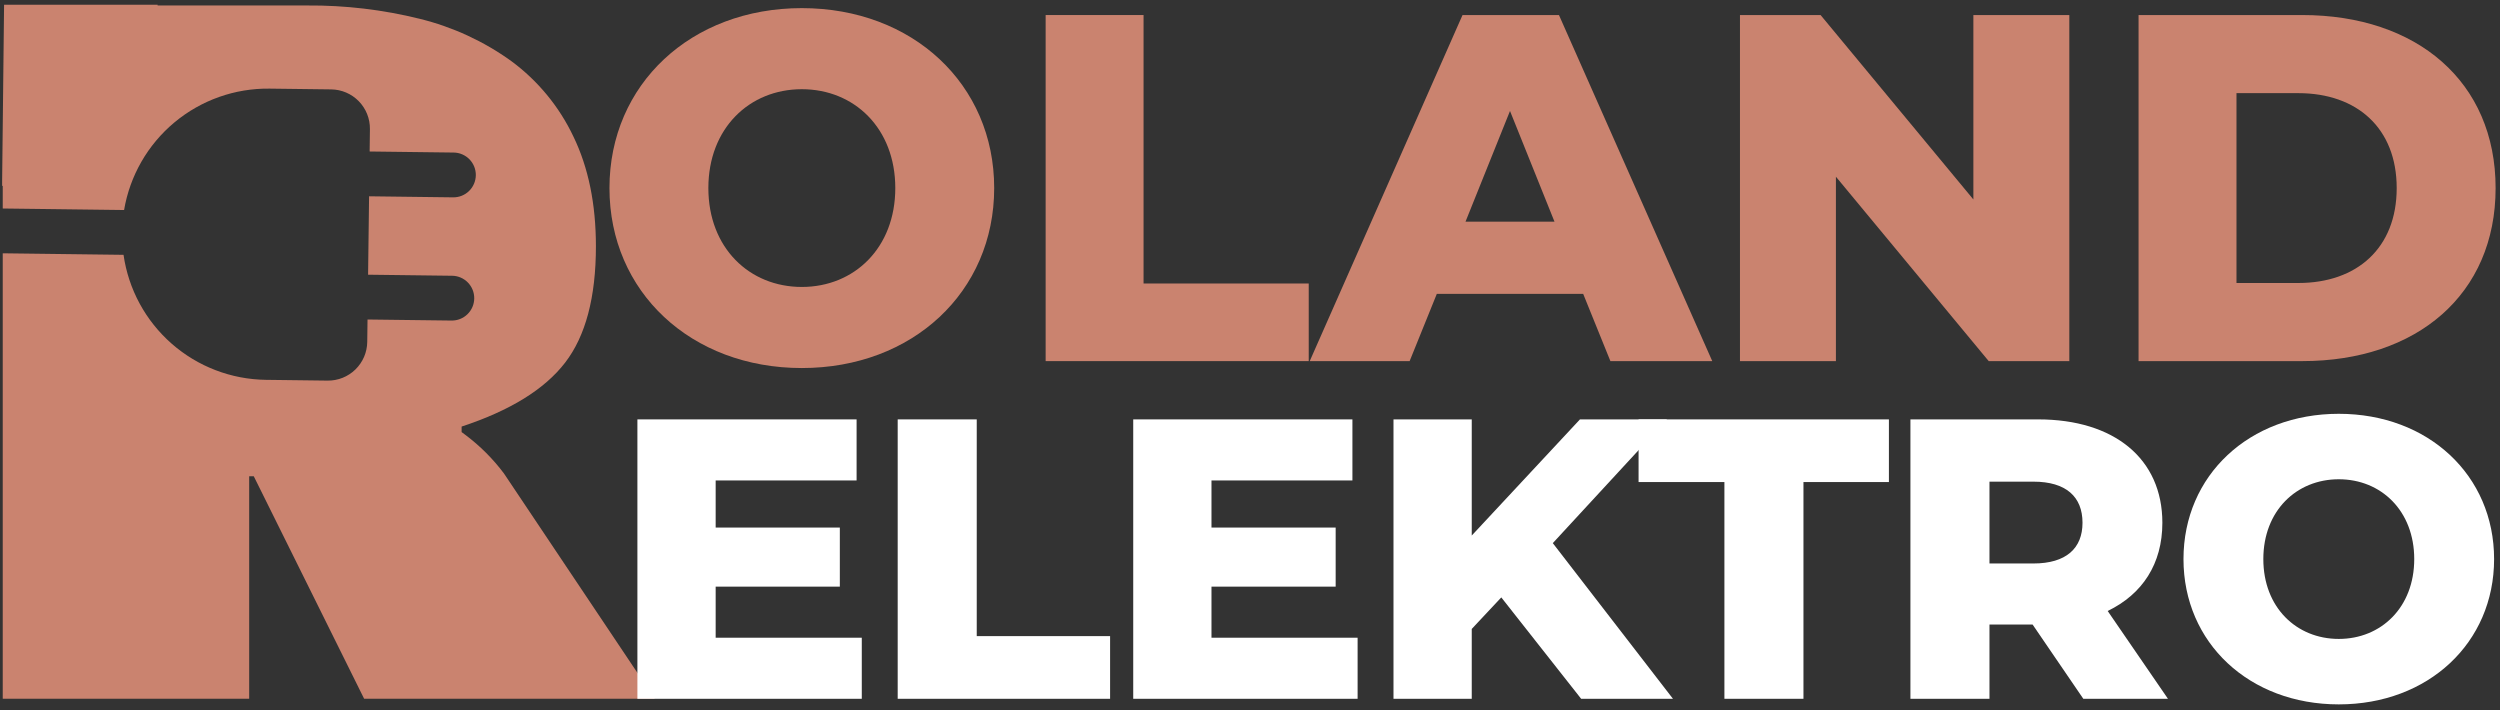 <svg xmlns="http://www.w3.org/2000/svg" width="352" height="100" viewBox="0 0 352 100" fill="none"><rect x="0" y="0" width="352" height="100" fill="#333333" stroke="none"/><g clip-path="url(#clip0_30434_6565)"><path d="M70.957 66.665C69.412 64.602 67.58 62.771 65.517 61.227L64.996 60.838V60.06C71.818 57.817 76.675 54.818 79.567 51.063C82.456 47.313 83.902 41.856 83.905 34.691C83.905 28.732 82.848 23.575 80.734 19.221C78.741 15.015 75.737 11.367 71.991 8.602C68.118 5.812 63.745 3.792 59.109 2.651C53.921 1.363 48.592 0.732 43.247 0.772H22.191V0.671H0.574L0.301 25.49V26.17H0.386V29.356L17.472 29.571C18.287 24.747 20.799 20.374 24.555 17.24C28.311 14.105 33.065 12.416 37.957 12.478L46.633 12.587C47.358 12.596 48.074 12.747 48.741 13.033C49.407 13.319 50.011 13.733 50.517 14.252C51.023 14.771 51.422 15.385 51.691 16.058C51.96 16.731 52.094 17.451 52.085 18.176L52.045 21.33L63.876 21.479C64.291 21.483 64.701 21.57 65.082 21.733C65.463 21.896 65.808 22.132 66.098 22.429C66.388 22.726 66.616 23.076 66.77 23.461C66.924 23.846 67.001 24.258 66.996 24.672C66.99 25.087 66.904 25.496 66.74 25.877C66.576 26.258 66.339 26.603 66.042 26.893C65.745 27.182 65.394 27.41 65.008 27.563C64.623 27.716 64.212 27.793 63.797 27.787L51.966 27.638L51.827 38.678L63.658 38.826C64.072 38.831 64.481 38.918 64.862 39.081C65.243 39.245 65.588 39.481 65.877 39.778C66.166 40.075 66.394 40.425 66.548 40.81C66.702 41.195 66.778 41.606 66.773 42.02C66.768 42.434 66.681 42.843 66.518 43.224C66.355 43.605 66.118 43.949 65.821 44.239C65.525 44.528 65.174 44.756 64.789 44.91C64.404 45.063 63.993 45.14 63.579 45.134L51.748 44.986L51.708 48.14C51.699 48.865 51.547 49.581 51.261 50.247C50.976 50.913 50.561 51.517 50.042 52.023C49.523 52.529 48.909 52.928 48.236 53.197C47.562 53.466 46.843 53.599 46.117 53.59L37.441 53.481C32.549 53.419 27.84 51.611 24.164 48.384C20.487 45.156 18.086 40.721 17.393 35.879L0.386 35.665V98.382H35.084V67.054H35.729L51.269 98.382H92.192L70.957 66.665Z" fill="#CA836F"></path><path d="M85.812 26.481C85.812 11.864 97.302 1.144 112.898 1.144C128.495 1.144 139.982 11.864 139.982 26.481C139.982 41.099 128.495 51.82 112.898 51.82C97.302 51.82 85.812 41.099 85.812 26.481ZM126.058 26.481C126.058 18.059 120.279 12.56 112.898 12.56C105.516 12.56 99.737 18.059 99.737 26.481C99.737 34.904 105.516 40.403 112.898 40.403C120.279 40.403 126.058 34.904 126.058 26.481Z" fill="#CA836F"></path><path d="M147.227 2.118H161.013V39.916H184.268V50.845H147.227V2.118Z" fill="#CA836F"></path><path d="M222.912 41.378H202.304L198.475 50.845H184.41L205.924 2.118H219.501L241.086 50.845H226.744L222.912 41.378ZM218.874 31.215L212.608 15.623L206.342 31.215H218.874Z" fill="#CA836F"></path><path d="M291.36 2.118V50.845H280.01L258.497 24.881V50.845H244.988V2.118H256.338L277.851 28.083V2.118H291.36Z" fill="#CA836F"></path><path d="M301.109 2.118H324.155C340.31 2.118 351.381 11.516 351.381 26.481C351.381 41.448 340.31 50.845 324.155 50.845H301.109V2.118ZM323.599 39.846C331.884 39.846 337.455 34.904 337.455 26.481C337.455 18.059 331.884 13.116 323.599 13.116H314.896V39.846H323.599Z" fill="#CA836F"></path><path d="M121.339 89.791V98.39H89.746V59.05H120.608V67.648H100.765V74.28H118.248V82.598H100.765V89.791H121.339Z" fill="white"></path><path d="M126.395 59.05H137.525V89.566H156.301V98.39H126.395V59.05Z" fill="white"></path><path d="M191.151 89.791V98.39H159.559V59.05H190.421V67.648H170.577V74.28H188.061V82.598H170.577V89.791H191.151Z" fill="white"></path><path d="M211.382 84.115L207.222 88.555V98.39H196.203V59.05H207.222V75.404L222.457 59.05H234.711L218.634 76.472L235.554 98.39H222.625L211.382 84.115Z" fill="white"></path><path d="M242.797 67.873H230.711V59.05H265.958V67.873H253.927V98.39H242.797V67.873Z" fill="white"></path><path d="M286.19 87.936H280.118V98.39H268.988V59.05H286.977C297.716 59.05 304.461 64.614 304.461 73.606C304.461 79.394 301.65 83.666 296.76 86.026L305.248 98.39H293.331L286.19 87.936ZM286.304 67.817H280.118V79.338H286.304C290.912 79.338 293.217 77.203 293.217 73.606C293.217 69.952 290.912 67.817 286.304 67.817Z" fill="white"></path><path d="M307.434 78.72C307.434 66.918 316.709 58.263 329.3 58.263C341.894 58.263 351.169 66.918 351.169 78.72C351.169 90.522 341.894 99.177 329.3 99.177C316.709 99.177 307.434 90.522 307.434 78.72ZM339.925 78.72C339.925 71.92 335.26 67.48 329.3 67.48C323.343 67.48 318.677 71.92 318.677 78.72C318.677 85.52 323.343 89.96 329.3 89.96C335.26 89.96 339.925 85.52 339.925 78.72Z" fill="white"></path></g><defs><clipPath id="clip0_30434_6565"><rect width="352" height="100" fill="white"></rect></clipPath></defs></svg>